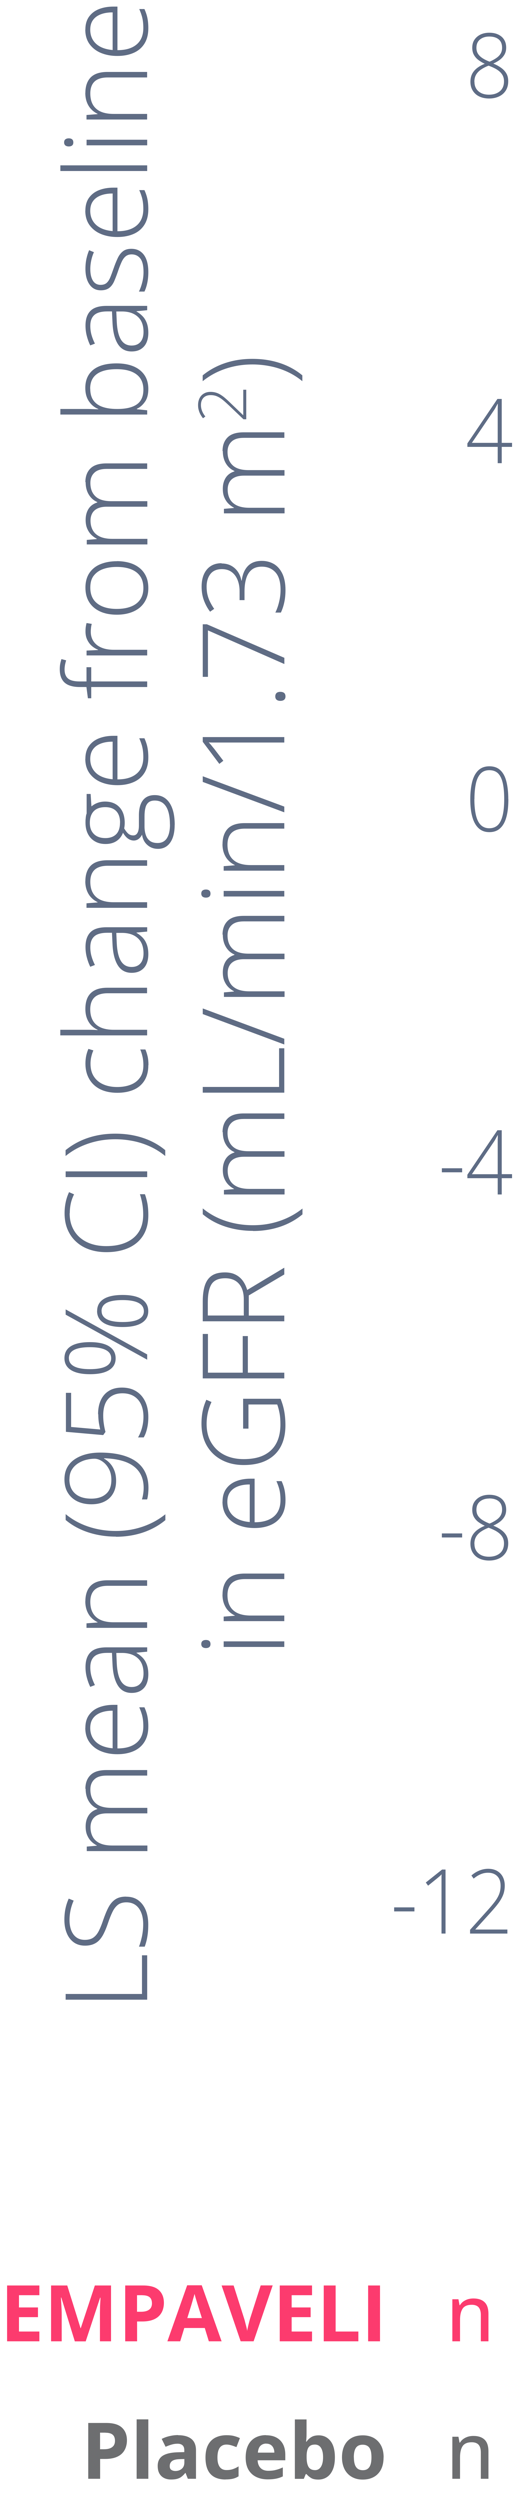 <svg width="73" height="353" viewBox="0 0 73 353" fill="none" xmlns="http://www.w3.org/2000/svg">
<path d="M55.761 269.89V269.32H58.631V269.89H55.761Z" fill="#5E6C85"/>
<path d="M63.031 273.019H62.461V265.559C62.461 265.379 62.461 265.209 62.461 265.069C62.461 264.919 62.461 264.779 62.481 264.649C62.381 264.759 62.281 264.859 62.181 264.939C62.081 265.019 61.961 265.129 61.811 265.249L60.561 266.259L60.241 265.809L62.541 263.979H63.031V273.009V273.019Z" fill="#5E6C85"/>
<path d="M71.791 273.02H66.501V272.49L68.991 269.72C69.391 269.28 69.721 268.88 69.991 268.53C70.261 268.17 70.471 267.82 70.611 267.46C70.751 267.1 70.821 266.7 70.821 266.26C70.821 265.68 70.661 265.23 70.341 264.91C70.021 264.59 69.591 264.43 69.051 264.43C68.681 264.43 68.331 264.5 68.001 264.64C67.661 264.78 67.331 264.99 67.011 265.26L66.691 264.82C66.931 264.61 67.171 264.44 67.431 264.3C67.691 264.16 67.961 264.05 68.231 263.98C68.501 263.91 68.781 263.87 69.051 263.87C69.531 263.87 69.951 263.97 70.301 264.16C70.651 264.36 70.931 264.63 71.121 264.99C71.311 265.35 71.411 265.76 71.411 266.24C71.411 266.72 71.331 267.18 71.171 267.58C71.011 267.98 70.781 268.37 70.491 268.76C70.201 269.15 69.851 269.55 69.451 270L67.251 272.43V272.45H71.781V273.03L71.791 273.02Z" fill="#5E6C85"/>
<path d="M62.511 217.09V216.52H65.381V217.09H62.511Z" fill="#5E6C85"/>
<path d="M69.211 211.06C69.691 211.06 70.111 211.14 70.471 211.31C70.831 211.48 71.111 211.71 71.311 212.03C71.511 212.34 71.611 212.72 71.611 213.17C71.611 213.54 71.531 213.86 71.381 214.13C71.221 214.41 71.011 214.65 70.741 214.86C70.471 215.07 70.151 215.25 69.791 215.42C70.211 215.59 70.581 215.79 70.901 216.02C71.221 216.25 71.461 216.51 71.641 216.82C71.811 217.13 71.901 217.49 71.901 217.92C71.901 218.43 71.781 218.87 71.551 219.23C71.311 219.59 71.001 219.87 70.591 220.06C70.181 220.25 69.721 220.35 69.201 220.35C68.681 220.35 68.191 220.25 67.801 220.06C67.401 219.87 67.101 219.59 66.881 219.24C66.661 218.89 66.551 218.47 66.551 217.99C66.551 217.55 66.641 217.16 66.811 216.84C66.981 216.52 67.231 216.25 67.531 216.02C67.841 215.79 68.191 215.6 68.581 215.44C68.261 215.29 67.961 215.11 67.691 214.92C67.421 214.72 67.211 214.48 67.051 214.2C66.891 213.92 66.811 213.58 66.811 213.18C66.811 212.74 66.911 212.36 67.121 212.05C67.331 211.74 67.611 211.5 67.971 211.32C68.331 211.15 68.751 211.06 69.211 211.06ZM67.121 217.98C67.121 218.54 67.301 218.98 67.671 219.31C68.041 219.64 68.541 219.81 69.181 219.81C69.821 219.81 70.331 219.64 70.721 219.32C71.111 218.99 71.301 218.52 71.301 217.92C71.301 217.58 71.231 217.29 71.081 217.03C70.931 216.78 70.721 216.55 70.431 216.35C70.151 216.15 69.801 215.98 69.401 215.82L69.121 215.71C68.731 215.86 68.381 216.04 68.081 216.24C67.781 216.44 67.541 216.68 67.371 216.96C67.201 217.24 67.111 217.58 67.111 217.98H67.121ZM69.211 211.59C68.681 211.59 68.251 211.73 67.911 212C67.571 212.28 67.401 212.67 67.401 213.18C67.401 213.52 67.481 213.81 67.641 214.05C67.801 214.29 68.021 214.49 68.301 214.66C68.581 214.83 68.901 214.99 69.261 215.13C69.641 214.97 69.961 214.79 70.221 214.61C70.481 214.43 70.691 214.22 70.821 213.99C70.951 213.76 71.031 213.48 71.031 213.16C71.031 212.64 70.871 212.25 70.551 211.98C70.231 211.71 69.781 211.58 69.221 211.58L69.211 211.59Z" fill="#5E6C85"/>
<path d="M62.511 165.529V164.959H65.381V165.529H62.511Z" fill="#5E6C85"/>
<path d="M72.441 166.36H70.981V168.66H70.411V166.36H66.121V165.87L70.371 159.59H70.981V165.79H72.441V166.36ZM70.411 165.79V162.32C70.411 162.07 70.411 161.84 70.411 161.66C70.411 161.48 70.411 161.31 70.411 161.16C70.411 161.01 70.411 160.86 70.421 160.72C70.431 160.58 70.421 160.44 70.431 160.29H70.401C70.291 160.49 70.191 160.67 70.101 160.84C70.011 161.01 69.891 161.2 69.741 161.41L66.761 165.8H70.411V165.79Z" fill="#5E6C85"/>
<path d="M72.441 63.1H70.981V65.4H70.411V63.1H66.121V62.61L70.371 56.33H70.981V62.53H72.441V63.11V63.1ZM70.411 62.52V59.05C70.411 58.79 70.411 58.57 70.411 58.39C70.411 58.21 70.411 58.04 70.411 57.89C70.411 57.74 70.411 57.6 70.421 57.45C70.421 57.31 70.421 57.17 70.431 57.02H70.401C70.291 57.22 70.191 57.4 70.101 57.57C70.011 57.74 69.891 57.93 69.741 58.14L66.761 62.53H70.411V62.52Z" fill="#5E6C85"/>
<path d="M71.921 112.84C71.921 113.59 71.871 114.26 71.761 114.84C71.651 115.42 71.491 115.91 71.271 116.3C71.051 116.69 70.771 116.99 70.431 117.2C70.091 117.4 69.691 117.5 69.231 117.5C68.641 117.5 68.151 117.33 67.751 116.98C67.351 116.63 67.041 116.11 66.841 115.42C66.631 114.73 66.531 113.87 66.531 112.84C66.531 111.93 66.621 111.12 66.791 110.42C66.971 109.72 67.251 109.18 67.651 108.79C68.051 108.4 68.571 108.2 69.231 108.2C69.891 108.2 70.411 108.39 70.801 108.77C71.201 109.15 71.481 109.69 71.651 110.39C71.821 111.08 71.911 111.9 71.911 112.83L71.921 112.84ZM67.111 112.84C67.111 113.77 67.191 114.53 67.341 115.14C67.491 115.75 67.721 116.2 68.031 116.5C68.341 116.8 68.741 116.95 69.221 116.95C69.701 116.95 70.121 116.8 70.431 116.5C70.741 116.2 70.961 115.74 71.111 115.13C71.261 114.52 71.331 113.75 71.331 112.83C71.331 111.98 71.271 111.25 71.141 110.64C71.011 110.03 70.801 109.56 70.501 109.24C70.201 108.92 69.771 108.75 69.231 108.75C68.691 108.75 68.281 108.92 67.981 109.25C67.671 109.58 67.451 110.05 67.321 110.66C67.191 111.27 67.121 111.99 67.121 112.82L67.111 112.84Z" fill="#5E6C85"/>
<path d="M69.211 4.62C69.691 4.62 70.111 4.7 70.471 4.87C70.831 5.04 71.111 5.27 71.311 5.59C71.511 5.9 71.611 6.28 71.611 6.73C71.611 7.1 71.531 7.42 71.381 7.69C71.221 7.97 71.011 8.21 70.741 8.42C70.471 8.63 70.151 8.81 69.791 8.98C70.211 9.15 70.581 9.35 70.901 9.58C71.221 9.81 71.461 10.07 71.641 10.38C71.821 10.69 71.901 11.05 71.901 11.48C71.901 11.99 71.781 12.43 71.551 12.79C71.321 13.15 71.001 13.43 70.591 13.62C70.181 13.81 69.721 13.91 69.201 13.91C68.681 13.91 68.191 13.81 67.801 13.62C67.401 13.43 67.101 13.15 66.881 12.8C66.661 12.45 66.551 12.03 66.551 11.55C66.551 11.11 66.641 10.72 66.811 10.4C66.981 10.08 67.231 9.81 67.531 9.58C67.841 9.35 68.191 9.16 68.581 9.01C68.261 8.86 67.961 8.68 67.691 8.48C67.421 8.28 67.211 8.04 67.051 7.76C66.891 7.48 66.811 7.14 66.811 6.74C66.811 6.3 66.911 5.92 67.121 5.61C67.331 5.3 67.611 5.06 67.971 4.88C68.331 4.71 68.751 4.62 69.211 4.62ZM67.121 11.54C67.121 12.1 67.301 12.54 67.671 12.87C68.041 13.2 68.541 13.37 69.181 13.37C69.821 13.37 70.331 13.2 70.721 12.88C71.111 12.55 71.301 12.08 71.301 11.48C71.301 11.14 71.231 10.85 71.081 10.59C70.931 10.34 70.721 10.11 70.431 9.91C70.151 9.71 69.801 9.54 69.401 9.38L69.121 9.27C68.731 9.42 68.381 9.6 68.081 9.8C67.781 10 67.541 10.24 67.371 10.52C67.201 10.8 67.111 11.14 67.111 11.54H67.121ZM69.211 5.16C68.681 5.16 68.251 5.3 67.911 5.57C67.571 5.85 67.401 6.24 67.401 6.75C67.401 7.09 67.481 7.38 67.641 7.62C67.801 7.86 68.021 8.06 68.301 8.24C68.581 8.42 68.901 8.57 69.261 8.71C69.641 8.55 69.961 8.37 70.221 8.19C70.481 8.01 70.691 7.8 70.821 7.57C70.961 7.34 71.031 7.06 71.031 6.74C71.031 6.22 70.871 5.83 70.551 5.56C70.231 5.29 69.781 5.16 69.221 5.16H69.211Z" fill="#5E6C85"/>
<path d="M20.824 282.355H9.287V281.547H20.086V276.088H20.824V282.355Z" fill="#5F6C84"/>
<path d="M17.845 267.811C18.535 267.811 19.112 267.98 19.576 268.327C20.039 268.675 20.389 269.145 20.625 269.727C20.862 270.31 20.975 270.986 20.975 271.738C20.975 272.208 20.956 272.621 20.909 273.006C20.862 273.382 20.805 273.73 20.73 274.031C20.654 274.331 20.569 274.613 20.474 274.867H19.661C19.822 274.463 19.954 273.984 20.077 273.448C20.19 272.912 20.257 272.33 20.257 271.691C20.257 271.099 20.172 270.564 19.992 270.103C19.812 269.643 19.557 269.276 19.207 269.013C18.857 268.75 18.413 268.609 17.873 268.609C17.401 268.609 17.013 268.722 16.71 268.938C16.408 269.164 16.143 269.492 15.925 269.934C15.708 270.376 15.481 270.939 15.254 271.616C15.093 272.086 14.923 272.518 14.734 272.903C14.554 273.288 14.346 273.617 14.1 273.89C13.864 274.162 13.571 274.369 13.23 274.51C12.89 274.651 12.492 274.726 12.029 274.726C11.396 274.726 10.857 274.566 10.421 274.247C9.986 273.927 9.655 273.486 9.438 272.941C9.211 272.386 9.107 271.766 9.107 271.08C9.107 270.535 9.154 270.009 9.258 269.511C9.362 269.013 9.514 268.544 9.722 268.083L10.421 268.365C10.223 268.825 10.072 269.286 9.977 269.746C9.882 270.207 9.835 270.658 9.835 271.108C9.835 271.644 9.911 272.123 10.072 272.546C10.232 272.969 10.469 273.298 10.79 273.542C11.112 273.786 11.518 273.908 12.01 273.908C12.502 273.908 12.928 273.796 13.23 273.57C13.542 273.345 13.798 273.016 14.006 272.593C14.214 272.17 14.412 271.672 14.601 271.099C14.838 270.423 15.074 269.831 15.33 269.342C15.585 268.854 15.906 268.468 16.294 268.205C16.682 267.933 17.193 267.801 17.817 267.801L17.845 267.811Z" fill="#5F6C84"/>
<path d="M12.077 252.59C12.077 251.773 12.313 251.124 12.795 250.645C13.278 250.166 14.034 249.931 15.065 249.931H20.824V250.711H15.093C14.299 250.711 13.713 250.89 13.344 251.256C12.966 251.613 12.786 252.092 12.786 252.684C12.786 253.492 13.022 254.131 13.505 254.582C13.977 255.042 14.734 255.268 15.755 255.268H20.843V256.048H15.112C14.583 256.048 14.148 256.132 13.807 256.292C13.467 256.452 13.211 256.687 13.051 256.978C12.89 257.269 12.805 257.617 12.805 258.011C12.805 258.537 12.918 258.998 13.136 259.383C13.353 259.768 13.694 260.069 14.148 260.276C14.602 260.482 15.178 260.586 15.878 260.586H20.853V261.375H12.275V260.736L13.684 260.614V260.567C13.41 260.426 13.145 260.238 12.909 260.003C12.672 259.768 12.483 259.477 12.332 259.129C12.181 258.782 12.114 258.368 12.114 257.899C12.114 257.288 12.256 256.771 12.531 256.339C12.805 255.916 13.221 255.615 13.76 255.446V255.39C13.24 255.164 12.843 254.807 12.55 254.319C12.256 253.83 12.114 253.248 12.114 252.562L12.077 252.59Z" fill="#5F6C84"/>
<path d="M12.076 243.974C12.076 243.251 12.247 242.64 12.587 242.161C12.928 241.681 13.4 241.315 13.996 241.08C14.592 240.845 15.273 240.723 16.039 240.723H16.616V246.877C17.798 246.877 18.696 246.605 19.33 246.069C19.963 245.534 20.276 244.754 20.276 243.739C20.276 243.213 20.228 242.753 20.143 242.367C20.058 241.982 19.907 241.541 19.699 241.071H20.436C20.625 241.494 20.767 241.907 20.852 242.32C20.938 242.743 20.985 243.222 20.985 243.767C20.985 244.632 20.805 245.355 20.446 245.938C20.086 246.52 19.576 246.962 18.914 247.253C18.252 247.544 17.486 247.695 16.606 247.695C15.727 247.695 14.98 247.554 14.289 247.272C13.608 246.99 13.069 246.567 12.663 246.013C12.265 245.459 12.067 244.782 12.067 243.974H12.076ZM12.767 243.983C12.767 244.801 13.041 245.459 13.58 245.966C14.129 246.473 14.913 246.764 15.935 246.858V241.55C15.311 241.55 14.753 241.635 14.28 241.813C13.807 241.992 13.429 242.255 13.164 242.621C12.899 242.978 12.767 243.438 12.767 243.993V243.983Z" fill="#5F6C84"/>
<path d="M12.095 235.405C12.095 234.466 12.332 233.771 12.805 233.301C13.277 232.831 14.034 232.605 15.074 232.605H20.824V233.216L19.32 233.357V233.404C19.642 233.583 19.925 233.808 20.181 234.071C20.436 234.334 20.625 234.654 20.767 235.03C20.909 235.405 20.985 235.866 20.985 236.411C20.985 236.956 20.89 237.425 20.71 237.82C20.531 238.215 20.256 238.506 19.907 238.722C19.557 238.938 19.122 239.041 18.62 239.041C17.769 239.041 17.117 238.694 16.672 237.989C16.228 237.284 15.973 236.279 15.916 234.973L15.84 233.385H15.216C14.336 233.385 13.712 233.554 13.334 233.902C12.956 234.25 12.776 234.757 12.776 235.434C12.776 235.875 12.833 236.298 12.946 236.702C13.06 237.106 13.221 237.519 13.429 237.933L12.767 238.186C12.568 237.782 12.407 237.341 12.284 236.871C12.161 236.401 12.095 235.913 12.095 235.396V235.405ZM16.455 233.395L16.521 234.889C16.578 235.969 16.767 236.796 17.107 237.36C17.448 237.923 17.949 238.205 18.62 238.205C19.16 238.205 19.576 238.036 19.869 237.698C20.162 237.36 20.304 236.89 20.304 236.289C20.304 235.349 20.039 234.635 19.5 234.146C18.961 233.648 18.233 233.404 17.306 233.395H16.464H16.455Z" fill="#5F6C84"/>
<path d="M12.076 226.113C12.076 225.155 12.332 224.422 12.833 223.905C13.334 223.398 14.129 223.135 15.207 223.135H20.814V223.915H15.254C14.403 223.915 13.779 224.112 13.372 224.497C12.975 224.882 12.776 225.446 12.776 226.179C12.776 227.118 13.05 227.833 13.599 228.321C14.147 228.819 14.98 229.063 16.086 229.063H20.814V229.853H12.237V229.214L13.797 229.092V229.045C13.476 228.894 13.183 228.688 12.928 228.424C12.663 228.161 12.455 227.833 12.303 227.447C12.152 227.062 12.067 226.611 12.067 226.094L12.076 226.113Z" fill="#5F6C84"/>
<path d="M16.398 216.971C15.471 216.971 14.573 216.877 13.722 216.699C12.871 216.52 12.067 216.257 11.32 215.909C10.573 215.562 9.892 215.13 9.287 214.622V213.795C10.261 214.594 11.358 215.186 12.568 215.581C13.779 215.975 15.055 216.172 16.389 216.172C17.259 216.172 18.11 216.088 18.933 215.909C19.755 215.731 20.54 215.468 21.287 215.12C22.035 214.773 22.734 214.34 23.396 213.814V214.641C22.782 215.148 22.11 215.581 21.372 215.928C20.644 216.276 19.859 216.539 19.027 216.717C18.195 216.896 17.325 216.99 16.408 216.99L16.398 216.971Z" fill="#5F6C84"/>
<path d="M14.167 205.105C15.037 205.105 15.831 205.171 16.54 205.302C17.259 205.434 17.893 205.631 18.451 205.894C19.009 206.157 19.472 206.486 19.85 206.881C20.229 207.275 20.512 207.745 20.711 208.281C20.91 208.816 21.004 209.418 21.004 210.085C21.004 210.357 20.985 210.648 20.957 210.958C20.919 211.259 20.881 211.513 20.815 211.719H20.077C20.143 211.522 20.2 211.278 20.247 210.987C20.295 210.695 20.323 210.404 20.323 210.094C20.323 209.201 20.115 208.45 19.689 207.839C19.264 207.228 18.64 206.759 17.808 206.439C16.975 206.12 15.954 205.941 14.725 205.904V205.96C14.999 206.11 15.273 206.317 15.538 206.599C15.803 206.881 16.02 207.228 16.181 207.642C16.342 208.055 16.427 208.544 16.427 209.098C16.427 209.784 16.285 210.385 16.001 210.874C15.718 211.372 15.32 211.748 14.791 212.011C14.271 212.274 13.647 212.405 12.928 212.405C12.162 212.405 11.5 212.264 10.923 211.983C10.356 211.701 9.911 211.297 9.59 210.77C9.268 210.244 9.117 209.615 9.117 208.882C9.117 208.243 9.249 207.689 9.495 207.219C9.75 206.749 10.11 206.355 10.573 206.045C11.037 205.734 11.566 205.5 12.181 205.34C12.795 205.18 13.457 205.105 14.167 205.105ZM9.817 208.891C9.817 209.746 10.091 210.413 10.63 210.893C11.169 211.372 11.935 211.607 12.918 211.607C13.788 211.607 14.479 211.391 14.989 210.949C15.5 210.517 15.755 209.85 15.755 208.957C15.755 208.346 15.633 207.82 15.377 207.369C15.131 206.918 14.819 206.58 14.45 206.336C14.082 206.092 13.722 205.969 13.363 205.969C13.041 205.969 12.672 206.016 12.266 206.11C11.859 206.204 11.472 206.364 11.103 206.589C10.734 206.815 10.422 207.106 10.185 207.482C9.939 207.858 9.826 208.318 9.826 208.882L9.817 208.891Z" fill="#5F6C84"/>
<path d="M13.873 199.684C13.873 198.913 14.006 198.246 14.271 197.682C14.536 197.119 14.914 196.686 15.415 196.386C15.916 196.076 16.531 195.925 17.259 195.925C18.025 195.925 18.687 196.094 19.245 196.433C19.803 196.771 20.229 197.25 20.531 197.87C20.834 198.49 20.985 199.223 20.985 200.059C20.985 200.67 20.928 201.215 20.805 201.713C20.692 202.211 20.531 202.624 20.332 202.963H19.529C19.746 202.596 19.935 202.155 20.077 201.647C20.219 201.14 20.295 200.604 20.295 200.05C20.295 199.383 20.181 198.8 19.954 198.302C19.727 197.804 19.387 197.419 18.952 197.147C18.507 196.874 17.968 196.733 17.325 196.733C16.465 196.733 15.793 196.996 15.32 197.513C14.848 198.03 14.602 198.81 14.602 199.862C14.602 200.294 14.63 200.698 14.696 201.093C14.753 201.487 14.829 201.844 14.923 202.183L14.602 202.634L9.325 202.173V196.668H10.062V201.487L14.176 201.844C14.119 201.61 14.063 201.309 13.996 200.952C13.94 200.595 13.902 200.172 13.902 199.693L13.873 199.684Z" fill="#5F6C84"/>
<path d="M9.117 191.782C9.117 191.021 9.429 190.448 10.043 190.072C10.668 189.696 11.557 189.508 12.72 189.508C13.883 189.508 14.81 189.705 15.434 190.1C16.049 190.495 16.361 191.058 16.361 191.801C16.361 192.543 16.049 193.078 15.425 193.464C14.8 193.849 13.902 194.037 12.729 194.037C11.557 194.037 10.658 193.839 10.043 193.454C9.429 193.069 9.117 192.505 9.117 191.782ZM9.287 184.886L20.824 191.246V191.989L9.287 185.628V184.886ZM9.75 191.782C9.75 192.289 9.996 192.665 10.488 192.928C10.98 193.191 11.727 193.323 12.72 193.323C13.713 193.323 14.46 193.191 14.961 192.938C15.462 192.684 15.727 192.299 15.727 191.801C15.727 191.274 15.472 190.88 14.961 190.617C14.45 190.354 13.703 190.222 12.72 190.222C11.736 190.222 11.008 190.344 10.497 190.598C9.996 190.852 9.741 191.246 9.741 191.791L9.75 191.782ZM13.741 185.12C13.741 184.369 14.053 183.805 14.668 183.42C15.283 183.035 16.181 182.847 17.344 182.847C18.507 182.847 19.434 183.044 20.049 183.439C20.664 183.833 20.976 184.397 20.976 185.139C20.976 185.881 20.664 186.417 20.039 186.802C19.415 187.187 18.517 187.375 17.344 187.375C16.172 187.375 15.273 187.178 14.658 186.793C14.044 186.398 13.732 185.844 13.732 185.111L13.741 185.12ZM14.375 185.12C14.375 185.628 14.621 186.013 15.112 186.276C15.604 186.539 16.351 186.671 17.354 186.671C18.356 186.671 19.094 186.539 19.595 186.285C20.096 186.032 20.352 185.647 20.352 185.149C20.352 184.622 20.096 184.228 19.585 183.965C19.075 183.702 18.328 183.57 17.344 183.57C16.361 183.57 15.633 183.692 15.122 183.946C14.621 184.2 14.365 184.594 14.365 185.13L14.375 185.12Z" fill="#5F6C84"/>
<path d="M9.854 171.309C9.854 172.042 9.977 172.69 10.232 173.273C10.488 173.855 10.838 174.334 11.291 174.729C11.745 175.124 12.294 175.434 12.928 175.64C13.561 175.847 14.261 175.95 15.027 175.95C16.077 175.95 17.003 175.791 17.788 175.452C18.573 175.114 19.188 174.626 19.613 173.968C20.049 173.31 20.257 172.483 20.257 171.497C20.257 170.924 20.209 170.398 20.124 169.928C20.039 169.458 19.926 169.016 19.793 168.622H20.503C20.644 169.007 20.758 169.43 20.852 169.909C20.938 170.388 20.985 170.943 20.985 171.572C20.985 172.718 20.739 173.677 20.247 174.456C19.755 175.236 19.055 175.819 18.167 176.213C17.268 176.608 16.228 176.805 15.036 176.805C14.176 176.805 13.391 176.683 12.672 176.439C11.953 176.195 11.329 175.838 10.8 175.358C10.27 174.889 9.863 174.306 9.57 173.63C9.277 172.953 9.135 172.173 9.135 171.309C9.135 170.764 9.192 170.238 9.296 169.74C9.4 169.242 9.561 168.772 9.769 168.331L10.478 168.641C10.27 169.063 10.109 169.496 10.015 169.937C9.92 170.379 9.873 170.839 9.873 171.309H9.854Z" fill="#5F6C84"/>
<path d="M20.824 166.207H9.287V165.399H20.824V166.207Z" fill="#5F6C84"/>
<path d="M16.313 160.072C17.231 160.072 18.119 160.156 18.971 160.335C19.822 160.513 20.626 160.776 21.363 161.124C22.101 161.472 22.782 161.904 23.378 162.402V163.229C22.725 162.693 22.025 162.252 21.269 161.904C20.512 161.556 19.718 161.293 18.886 161.124C18.053 160.955 17.202 160.861 16.323 160.861C15.443 160.861 14.592 160.946 13.76 161.124C12.928 161.303 12.143 161.566 11.386 161.913C10.63 162.261 9.93 162.703 9.277 163.229V162.402C9.902 161.895 10.573 161.472 11.311 161.124C12.048 160.776 12.833 160.513 13.675 160.335C14.507 160.156 15.386 160.072 16.304 160.072H16.313Z" fill="#5F6C84"/>
<path d="M20.985 150.404C20.985 151.25 20.805 151.964 20.455 152.546C20.096 153.129 19.595 153.57 18.933 153.862C18.271 154.153 17.486 154.303 16.587 154.303C15.689 154.303 14.838 154.134 14.166 153.796C13.495 153.458 12.984 152.978 12.625 152.358C12.266 151.738 12.086 151.015 12.086 150.188C12.086 149.784 12.124 149.399 12.199 149.051C12.275 148.703 12.379 148.384 12.511 148.102L13.211 148.318C13.079 148.609 12.984 148.919 12.909 149.248C12.833 149.577 12.805 149.897 12.805 150.197C12.805 150.902 12.956 151.494 13.268 151.982C13.58 152.471 14.015 152.847 14.583 153.1C15.15 153.354 15.812 153.486 16.587 153.486C17.306 153.486 17.949 153.373 18.498 153.157C19.056 152.941 19.491 152.603 19.812 152.142C20.134 151.691 20.285 151.109 20.285 150.395C20.285 149.981 20.247 149.587 20.162 149.211C20.077 148.835 19.973 148.497 19.841 148.187H20.569C20.692 148.459 20.796 148.788 20.881 149.145C20.966 149.511 21.004 149.925 21.004 150.385L20.985 150.404Z" fill="#5F6C84"/>
<path d="M8.54 145.405H12.55C12.776 145.405 12.994 145.405 13.193 145.415C13.391 145.415 13.599 145.433 13.798 145.452V145.396C13.467 145.255 13.183 145.048 12.918 144.785C12.663 144.522 12.455 144.193 12.304 143.808C12.152 143.413 12.077 142.972 12.077 142.455C12.077 141.807 12.19 141.262 12.408 140.82C12.635 140.379 12.975 140.04 13.429 139.815C13.883 139.58 14.479 139.467 15.197 139.467H20.805V140.247H15.245C14.394 140.247 13.769 140.444 13.363 140.83C12.966 141.215 12.767 141.779 12.767 142.511C12.767 143.141 12.89 143.667 13.136 144.099C13.382 144.531 13.751 144.851 14.242 145.076C14.734 145.293 15.349 145.405 16.086 145.405H20.815V146.194H8.53V145.405H8.54Z" fill="#5F6C84"/>
<path d="M12.095 133.727C12.095 132.787 12.332 132.092 12.805 131.622C13.277 131.152 14.034 130.927 15.074 130.927H20.824V131.537L19.32 131.678V131.725C19.642 131.904 19.925 132.129 20.181 132.392C20.436 132.656 20.625 132.975 20.767 133.351C20.909 133.727 20.985 134.187 20.985 134.732C20.985 135.277 20.89 135.747 20.71 136.141C20.531 136.536 20.256 136.827 19.907 137.043C19.557 137.259 19.122 137.363 18.62 137.363C17.769 137.363 17.117 137.015 16.672 136.31C16.228 135.606 15.973 134.6 15.916 133.294L15.84 131.707H15.216C14.336 131.707 13.712 131.876 13.334 132.223C12.956 132.571 12.776 133.078 12.776 133.755C12.776 134.196 12.833 134.619 12.946 135.023C13.06 135.427 13.221 135.841 13.429 136.254L12.767 136.508C12.568 136.104 12.407 135.662 12.284 135.192C12.161 134.723 12.095 134.234 12.095 133.717V133.727ZM16.455 131.725L16.521 133.219C16.578 134.3 16.767 135.127 17.107 135.69C17.448 136.254 17.949 136.536 18.62 136.536C19.16 136.536 19.576 136.367 19.869 136.029C20.162 135.69 20.304 135.221 20.304 134.619C20.304 133.68 20.039 132.966 19.5 132.477C18.961 131.979 18.233 131.735 17.306 131.725H16.464H16.455Z" fill="#5F6C84"/>
<path d="M12.076 124.444C12.076 123.486 12.332 122.753 12.833 122.236C13.334 121.729 14.129 121.466 15.207 121.466H20.814V122.246H15.254C14.403 122.246 13.779 122.443 13.372 122.828C12.975 123.213 12.776 123.777 12.776 124.51C12.776 125.45 13.05 126.164 13.599 126.652C14.147 127.15 14.98 127.394 16.086 127.394H20.814V128.184H12.237V127.545L13.797 127.423V127.376C13.476 127.225 13.183 127.019 12.928 126.756C12.663 126.492 12.455 126.164 12.303 125.778C12.152 125.393 12.067 124.942 12.067 124.425L12.076 124.444Z" fill="#5F6C84"/>
<path d="M24.711 116.467C24.711 117.538 24.503 118.374 24.087 118.966C23.671 119.558 23.094 119.859 22.346 119.859C21.77 119.859 21.268 119.68 20.852 119.314C20.436 118.957 20.181 118.468 20.096 117.848C19.982 118.092 19.822 118.29 19.623 118.449C19.424 118.6 19.188 118.684 18.933 118.684C18.639 118.684 18.365 118.59 18.11 118.412C17.855 118.233 17.618 117.951 17.401 117.585C17.221 118.074 16.918 118.459 16.493 118.75C16.067 119.032 15.547 119.173 14.942 119.173C14.336 119.173 13.864 119.051 13.438 118.806C13.012 118.562 12.681 118.215 12.445 117.764C12.209 117.313 12.095 116.777 12.095 116.157C12.095 115.969 12.095 115.8 12.114 115.64C12.124 115.49 12.143 115.339 12.161 115.217C12.18 115.086 12.218 114.973 12.256 114.86V112.107H12.823L12.937 113.864C13.211 113.639 13.514 113.46 13.845 113.348C14.166 113.235 14.507 113.179 14.866 113.179C15.717 113.179 16.398 113.442 16.899 113.977C17.401 114.513 17.646 115.255 17.646 116.204C17.646 116.467 17.618 116.721 17.571 116.974C17.76 117.294 17.949 117.538 18.138 117.707C18.327 117.876 18.573 117.961 18.857 117.961C19.037 117.961 19.178 117.904 19.292 117.801C19.405 117.698 19.491 117.547 19.557 117.35C19.613 117.153 19.651 116.909 19.651 116.617V115.123C19.651 114.193 19.84 113.489 20.219 113C20.597 112.511 21.155 112.267 21.893 112.267C22.791 112.267 23.491 112.634 23.983 113.366C24.474 114.099 24.72 115.142 24.72 116.495L24.711 116.467ZM16.984 116.157C16.984 115.452 16.805 114.907 16.445 114.531C16.086 114.156 15.566 113.968 14.895 113.968C14.166 113.968 13.627 114.165 13.258 114.55C12.899 114.935 12.71 115.48 12.71 116.176C12.71 116.871 12.899 117.378 13.287 117.764C13.675 118.149 14.214 118.337 14.913 118.337C15.566 118.337 16.077 118.149 16.436 117.792C16.795 117.425 16.975 116.88 16.975 116.157H16.984ZM24.039 116.411C24.039 115.659 23.954 115.039 23.793 114.541C23.633 114.043 23.387 113.667 23.075 113.413C22.753 113.16 22.365 113.038 21.893 113.038C21.505 113.038 21.212 113.132 21.004 113.31C20.796 113.489 20.644 113.752 20.569 114.09C20.483 114.428 20.446 114.823 20.446 115.274V116.702C20.446 117.153 20.512 117.566 20.635 117.914C20.758 118.271 20.956 118.543 21.221 118.741C21.486 118.938 21.845 119.032 22.299 119.032C22.876 119.032 23.311 118.806 23.604 118.365C23.897 117.914 24.049 117.266 24.049 116.411H24.039Z" fill="#5F6C84"/>
<path d="M12.076 107.147C12.076 106.423 12.247 105.813 12.587 105.334C12.928 104.854 13.4 104.488 13.996 104.253C14.592 104.018 15.273 103.896 16.039 103.896H16.616V110.05C17.798 110.05 18.696 109.778 19.33 109.242C19.963 108.707 20.276 107.927 20.276 106.912C20.276 106.386 20.228 105.925 20.143 105.54C20.058 105.155 19.907 104.713 19.699 104.244H20.436C20.625 104.666 20.767 105.08 20.852 105.493C20.938 105.916 20.985 106.395 20.985 106.94C20.985 107.805 20.805 108.528 20.446 109.111C20.086 109.693 19.576 110.135 18.914 110.426C18.252 110.717 17.486 110.867 16.606 110.867C15.727 110.867 14.98 110.727 14.289 110.445C13.608 110.163 13.069 109.74 12.663 109.186C12.265 108.631 12.067 107.955 12.067 107.147H12.076ZM12.767 107.156C12.767 107.974 13.041 108.631 13.58 109.139C14.129 109.646 14.913 109.937 15.935 110.031V104.723C15.311 104.723 14.753 104.807 14.28 104.986C13.807 105.164 13.429 105.427 13.164 105.794C12.899 106.151 12.767 106.611 12.767 107.166V107.156Z" fill="#5F6C84"/>
<path d="M12.909 94.209V96.22H20.824V97.009H12.909V98.597H12.436L12.228 97.009H11.282C10.649 97.009 10.129 96.915 9.703 96.737C9.287 96.558 8.975 96.286 8.767 95.91C8.559 95.543 8.455 95.074 8.455 94.51C8.455 94.219 8.473 93.956 8.521 93.721C8.568 93.486 8.625 93.27 8.691 93.063L9.362 93.242C9.296 93.429 9.249 93.627 9.202 93.852C9.164 94.078 9.135 94.294 9.135 94.51C9.135 95.111 9.306 95.543 9.637 95.816C9.968 96.088 10.516 96.22 11.263 96.22H12.237V94.209H12.899H12.909Z" fill="#5F6C84"/>
<path d="M12.095 89.164C12.095 88.938 12.105 88.732 12.133 88.525C12.161 88.328 12.199 88.14 12.246 87.971L12.984 88.093C12.937 88.262 12.899 88.441 12.88 88.619C12.861 88.797 12.842 88.985 12.842 89.192C12.842 89.596 12.918 89.953 13.069 90.273C13.221 90.592 13.438 90.855 13.722 91.081C14.005 91.297 14.346 91.466 14.743 91.579C15.14 91.691 15.594 91.748 16.086 91.748H20.824V92.546H12.246V91.861L13.864 91.785V91.738C13.533 91.607 13.23 91.419 12.965 91.184C12.7 90.949 12.492 90.658 12.332 90.32C12.171 89.981 12.095 89.596 12.095 89.154V89.164Z" fill="#5F6C84"/>
<path d="M16.521 79.232C17.183 79.232 17.788 79.317 18.337 79.477C18.886 79.636 19.349 79.881 19.746 80.2C20.143 80.52 20.446 80.914 20.663 81.384C20.881 81.854 20.985 82.408 20.985 83.038C20.985 83.667 20.881 84.165 20.663 84.626C20.446 85.095 20.143 85.481 19.756 85.809C19.358 86.129 18.895 86.373 18.346 86.542C17.798 86.711 17.193 86.796 16.531 86.796C15.613 86.796 14.819 86.645 14.148 86.335C13.486 86.025 12.975 85.593 12.616 85.02C12.256 84.447 12.086 83.761 12.086 82.963C12.086 82.164 12.275 81.45 12.653 80.895C13.032 80.341 13.552 79.928 14.223 79.655C14.895 79.383 15.661 79.242 16.54 79.242L16.521 79.232ZM16.521 85.978C17.278 85.978 17.93 85.875 18.498 85.659C19.065 85.443 19.5 85.123 19.812 84.682C20.124 84.24 20.285 83.695 20.285 83.019C20.285 82.342 20.124 81.769 19.812 81.337C19.5 80.895 19.056 80.576 18.488 80.36C17.921 80.153 17.268 80.05 16.521 80.05C15.774 80.05 15.159 80.153 14.592 80.35C14.025 80.548 13.59 80.867 13.259 81.29C12.928 81.713 12.776 82.277 12.776 82.972C12.776 83.958 13.107 84.71 13.769 85.217C14.431 85.725 15.349 85.978 16.512 85.978H16.521Z" fill="#5F6C84"/>
<path d="M12.077 68.09C12.077 67.272 12.313 66.624 12.795 66.145C13.278 65.666 14.034 65.431 15.065 65.431H20.824V66.21H15.093C14.299 66.21 13.713 66.389 13.344 66.755C12.966 67.112 12.786 67.592 12.786 68.184C12.786 68.992 13.022 69.63 13.505 70.082C13.977 70.542 14.734 70.767 15.755 70.767H20.843V71.547H15.112C14.583 71.547 14.148 71.632 13.807 71.791C13.467 71.951 13.211 72.186 13.051 72.477C12.89 72.769 12.805 73.116 12.805 73.511C12.805 74.037 12.918 74.497 13.136 74.883C13.353 75.268 13.694 75.569 14.148 75.775C14.602 75.982 15.178 76.085 15.878 76.085H20.853V76.874H12.275V76.236L13.684 76.113V76.066C13.41 75.925 13.145 75.738 12.909 75.503C12.672 75.268 12.483 74.977 12.332 74.629C12.181 74.281 12.114 73.868 12.114 73.398C12.114 72.787 12.256 72.271 12.531 71.838C12.805 71.416 13.221 71.115 13.76 70.946V70.889C13.24 70.664 12.843 70.307 12.55 69.818C12.256 69.33 12.114 68.747 12.114 68.061L12.077 68.09Z" fill="#5F6C84"/>
<path d="M8.54 57.745H12.029C12.332 57.745 12.663 57.745 13.013 57.764C13.372 57.773 13.665 57.783 13.902 57.792V57.745C13.372 57.538 12.928 57.181 12.587 56.674C12.237 56.167 12.067 55.537 12.067 54.776C12.067 53.667 12.445 52.812 13.192 52.211C13.949 51.61 15.046 51.309 16.502 51.309C17.391 51.309 18.176 51.441 18.848 51.713C19.519 51.986 20.039 52.39 20.417 52.925C20.796 53.461 20.985 54.128 20.985 54.936C20.985 55.659 20.834 56.261 20.521 56.712C20.209 57.163 19.831 57.51 19.368 57.717V57.783L20.824 57.933V58.534H8.54V57.745ZM12.767 54.87C12.767 55.547 12.909 56.091 13.202 56.514C13.495 56.937 13.921 57.247 14.479 57.444C15.036 57.642 15.717 57.745 16.521 57.745H16.644C17.826 57.745 18.734 57.529 19.349 57.106C19.973 56.674 20.285 55.979 20.285 55.02C20.285 54.062 19.954 53.348 19.302 52.859C18.649 52.371 17.713 52.127 16.502 52.127C15.292 52.127 14.337 52.352 13.703 52.812C13.069 53.273 12.757 53.959 12.757 54.879L12.767 54.87Z" fill="#5F6C84"/>
<path d="M12.095 45.991C12.095 45.052 12.332 44.356 12.805 43.887C13.277 43.417 14.034 43.191 15.074 43.191H20.824V43.802L19.32 43.943V43.99C19.642 44.169 19.925 44.394 20.181 44.657C20.436 44.92 20.625 45.24 20.767 45.615C20.909 45.991 20.985 46.452 20.985 46.997C20.985 47.541 20.89 48.011 20.71 48.406C20.531 48.8 20.256 49.092 19.907 49.308C19.557 49.524 19.122 49.627 18.62 49.627C17.769 49.627 17.117 49.28 16.672 48.575C16.228 47.87 15.973 46.865 15.916 45.559L15.84 43.971H15.216C14.336 43.971 13.712 44.14 13.334 44.488C12.956 44.836 12.776 45.343 12.776 46.02C12.776 46.461 12.833 46.884 12.946 47.288C13.06 47.692 13.221 48.105 13.429 48.519L12.767 48.772C12.568 48.368 12.407 47.927 12.284 47.457C12.161 46.987 12.095 46.499 12.095 45.982V45.991ZM16.455 43.981L16.521 45.474C16.578 46.555 16.767 47.382 17.107 47.946C17.448 48.509 17.949 48.791 18.62 48.791C19.16 48.791 19.576 48.622 19.869 48.284C20.162 47.946 20.304 47.476 20.304 46.874C20.304 45.935 20.039 45.221 19.5 44.732C18.961 44.234 18.233 43.99 17.306 43.981H16.464H16.455Z" fill="#5F6C84"/>
<path d="M18.573 35.13C19.084 35.13 19.519 35.252 19.878 35.515C20.238 35.769 20.512 36.135 20.701 36.624C20.89 37.112 20.985 37.714 20.985 38.418C20.985 39.01 20.928 39.536 20.824 40.006C20.72 40.476 20.588 40.861 20.436 41.171H19.651C19.85 40.777 20.001 40.344 20.124 39.865C20.247 39.386 20.304 38.898 20.304 38.4C20.304 37.526 20.153 36.887 19.85 36.502C19.547 36.116 19.141 35.919 18.621 35.919C18.28 35.919 17.997 36.013 17.77 36.201C17.543 36.389 17.353 36.661 17.193 37.018C17.032 37.375 16.862 37.798 16.692 38.306C16.512 38.832 16.332 39.292 16.162 39.696C15.982 40.1 15.755 40.42 15.462 40.645C15.169 40.871 14.772 40.993 14.271 40.993C13.58 40.993 13.041 40.72 12.663 40.166C12.275 39.621 12.086 38.879 12.086 37.958C12.086 37.451 12.133 36.971 12.228 36.53C12.322 36.088 12.455 35.684 12.606 35.327L13.287 35.609C13.136 35.938 13.013 36.304 12.918 36.727C12.824 37.15 12.776 37.573 12.776 37.995C12.776 38.691 12.899 39.236 13.145 39.63C13.391 40.025 13.76 40.222 14.233 40.222C14.601 40.222 14.885 40.128 15.093 39.94C15.301 39.752 15.472 39.48 15.613 39.132C15.755 38.785 15.906 38.362 16.077 37.883C16.247 37.385 16.436 36.924 16.625 36.511C16.814 36.088 17.06 35.75 17.363 35.506C17.666 35.252 18.072 35.13 18.583 35.13H18.573Z" fill="#5F6C84"/>
<path d="M12.076 29.747C12.076 29.023 12.247 28.412 12.587 27.933C12.928 27.454 13.4 27.087 13.996 26.853C14.592 26.618 15.273 26.496 16.039 26.496H16.616V32.65C17.798 32.65 18.696 32.377 19.33 31.842C19.963 31.306 20.276 30.526 20.276 29.512C20.276 28.985 20.228 28.525 20.143 28.14C20.058 27.755 19.907 27.313 19.699 26.843H20.436C20.625 27.266 20.767 27.679 20.852 28.093C20.938 28.516 20.985 28.995 20.985 29.54C20.985 30.404 20.805 31.128 20.446 31.71C20.086 32.293 19.576 32.734 18.914 33.026C18.252 33.317 17.486 33.467 16.606 33.467C15.727 33.467 14.98 33.326 14.289 33.044C13.608 32.762 13.069 32.34 12.663 31.785C12.265 31.231 12.067 30.555 12.067 29.747H12.076ZM12.767 29.756C12.767 30.573 13.041 31.231 13.58 31.738C14.129 32.246 14.913 32.537 15.935 32.631V27.322C15.311 27.322 14.753 27.407 14.28 27.585C13.807 27.764 13.429 28.027 13.164 28.393C12.899 28.75 12.767 29.211 12.767 29.765V29.756Z" fill="#5F6C84"/>
<path d="M20.824 23.348V24.147H8.54V23.348H20.824Z" fill="#5F6C84"/>
<path d="M9.069 20.116C9.069 19.918 9.126 19.768 9.249 19.674C9.372 19.58 9.523 19.533 9.731 19.533C9.939 19.533 10.091 19.58 10.204 19.674C10.318 19.768 10.374 19.918 10.374 20.116C10.374 20.304 10.318 20.445 10.204 20.538C10.091 20.633 9.93 20.68 9.731 20.68C9.533 20.68 9.372 20.633 9.249 20.538C9.136 20.445 9.069 20.304 9.069 20.116ZM12.247 19.73H20.824V20.52H12.247V19.73Z" fill="#5F6C84"/>
<path d="M12.076 13.135C12.076 12.177 12.332 11.444 12.833 10.927C13.334 10.42 14.129 10.157 15.207 10.157H20.814V10.937H15.254C14.403 10.937 13.779 11.134 13.372 11.519C12.975 11.904 12.776 12.468 12.776 13.201C12.776 14.14 13.05 14.854 13.599 15.343C14.147 15.841 14.98 16.085 16.086 16.085H20.814V16.875H12.237V16.236L13.797 16.113V16.067C13.476 15.916 13.183 15.71 12.928 15.446C12.663 15.183 12.455 14.854 12.303 14.469C12.152 14.084 12.067 13.633 12.067 13.116L12.076 13.135Z" fill="#5F6C84"/>
<path d="M12.076 4.181C12.076 3.458 12.247 2.847 12.587 2.368C12.928 1.889 13.4 1.522 13.996 1.287C14.592 1.052 15.273 0.93 16.039 0.93H16.616V7.084C17.798 7.084 18.696 6.812 19.33 6.276C19.963 5.741 20.276 4.961 20.276 3.946C20.276 3.42 20.228 2.96 20.143 2.574C20.058 2.189 19.907 1.748 19.699 1.278H20.436C20.625 1.701 20.767 2.114 20.852 2.527C20.938 2.95 20.985 3.429 20.985 3.974C20.985 4.839 20.805 5.562 20.446 6.145C20.086 6.727 19.576 7.169 18.914 7.46C18.252 7.751 17.486 7.902 16.606 7.902C15.727 7.902 14.98 7.761 14.289 7.479C13.608 7.197 13.069 6.774 12.663 6.22C12.265 5.666 12.067 4.989 12.067 4.181H12.076ZM12.767 4.19C12.767 5.008 13.041 5.666 13.58 6.173C14.129 6.68 14.913 6.972 15.935 7.065V1.748C15.311 1.748 14.753 1.832 14.28 2.011C13.807 2.189 13.429 2.452 13.164 2.819C12.899 3.176 12.767 3.636 12.767 4.19Z" fill="#5F6C84"/>
<path d="M28.475 232.145C28.475 231.948 28.531 231.797 28.654 231.703C28.777 231.609 28.928 231.562 29.137 231.562C29.345 231.562 29.496 231.609 29.609 231.703C29.723 231.797 29.78 231.948 29.78 232.145C29.78 232.333 29.723 232.474 29.609 232.568C29.496 232.662 29.335 232.709 29.137 232.709C28.938 232.709 28.777 232.662 28.654 232.568C28.541 232.474 28.475 232.333 28.475 232.145ZM31.643 231.76H40.22V232.549H31.643V231.76Z" fill="#5F6C84"/>
<path d="M31.482 225.164C31.482 224.206 31.738 223.473 32.239 222.956C32.74 222.449 33.534 222.186 34.612 222.186H40.22V222.966H34.66C33.809 222.966 33.184 223.163 32.778 223.548C32.38 223.934 32.182 224.497 32.182 225.23C32.182 226.17 32.456 226.884 33.005 227.372C33.553 227.87 34.385 228.115 35.492 228.115H40.22V228.904H31.643V228.265L33.203 228.143V228.096C32.882 227.946 32.589 227.739 32.333 227.476C32.068 227.213 31.86 226.884 31.709 226.499C31.558 226.113 31.473 225.662 31.473 225.146L31.482 225.164Z" fill="#5F6C84"/>
<path d="M31.482 212.038C31.482 211.315 31.652 210.704 31.993 210.225C32.333 209.746 32.806 209.38 33.402 209.145C33.998 208.91 34.678 208.788 35.445 208.788H36.021V214.942C37.203 214.942 38.102 214.669 38.736 214.134C39.369 213.598 39.681 212.818 39.681 211.804C39.681 211.277 39.634 210.817 39.549 210.432C39.464 210.047 39.312 209.605 39.104 209.135H39.842C40.031 209.558 40.173 209.971 40.258 210.385C40.343 210.808 40.391 211.287 40.391 211.832C40.391 212.696 40.211 213.42 39.852 214.002C39.492 214.585 38.981 215.026 38.319 215.317C37.657 215.609 36.892 215.759 36.012 215.759C35.133 215.759 34.385 215.618 33.695 215.336C33.014 215.054 32.475 214.632 32.068 214.077C31.671 213.523 31.473 212.846 31.473 212.038H31.482ZM32.163 212.038C32.163 212.856 32.437 213.514 32.976 214.021C33.525 214.528 34.31 214.82 35.331 214.913V209.605C34.707 209.605 34.149 209.69 33.676 209.868C33.203 210.047 32.825 210.31 32.56 210.676C32.295 211.033 32.163 211.494 32.163 212.048V212.038Z" fill="#5F6C84"/>
<path d="M34.395 201.713V197.504H39.69C39.917 198.049 40.097 198.641 40.211 199.261C40.324 199.881 40.381 200.548 40.381 201.243C40.381 202.465 40.144 203.489 39.681 204.325C39.218 205.161 38.537 205.791 37.657 206.223C36.778 206.655 35.709 206.862 34.47 206.862C33.316 206.862 32.286 206.627 31.387 206.157C30.489 205.687 29.78 205.02 29.269 204.147C28.758 203.273 28.503 202.23 28.503 201.008C28.503 200.379 28.56 199.787 28.673 199.233C28.787 198.678 28.966 198.143 29.193 197.645L29.922 197.964C29.695 198.462 29.515 198.97 29.401 199.486C29.288 200.003 29.231 200.52 29.231 201.055C29.231 202.089 29.449 202.982 29.903 203.724C30.357 204.466 30.962 205.039 31.747 205.434C32.532 205.828 33.439 206.026 34.47 206.026C35.633 206.026 36.598 205.838 37.364 205.453C38.13 205.067 38.707 204.513 39.095 203.78C39.482 203.047 39.672 202.155 39.672 201.102C39.672 200.529 39.634 200.013 39.549 199.552C39.464 199.092 39.35 198.678 39.218 198.312H35.151V201.722H34.413L34.395 201.713Z" fill="#5F6C84"/>
<path d="M40.22 193.821V194.629H28.683V188.353H29.42V193.821H34.338V188.653H35.066V193.821H40.23H40.22Z" fill="#5F6C84"/>
<path d="M28.683 183.768C28.683 182.856 28.787 182.095 28.985 181.494C29.184 180.893 29.515 180.423 29.969 180.122C30.423 179.812 31.047 179.662 31.822 179.662C32.409 179.662 32.91 179.765 33.326 179.981C33.742 180.188 34.092 180.489 34.357 180.855C34.622 181.221 34.83 181.654 34.971 182.142L40.22 178.995V179.953L35.198 182.913V185.759H40.22V186.567H28.683V183.786V183.768ZM29.401 183.852V185.75H34.489V183.467C34.489 182.527 34.262 181.804 33.808 181.278C33.354 180.752 32.702 180.489 31.86 180.489C30.933 180.489 30.29 180.77 29.931 181.325C29.581 181.879 29.401 182.725 29.401 183.862V183.852Z" fill="#5F6C84"/>
<path d="M35.794 173.799C34.867 173.799 33.969 173.705 33.118 173.526C32.267 173.348 31.463 173.085 30.716 172.737C29.969 172.389 29.288 171.957 28.683 171.45V170.623C29.657 171.422 30.754 172.014 31.964 172.408C33.175 172.803 34.451 173 35.785 173C36.655 173 37.506 172.916 38.329 172.737C39.151 172.559 39.936 172.295 40.683 171.948C41.431 171.6 42.13 171.168 42.792 170.642V171.469C42.178 171.976 41.506 172.408 40.769 172.756C40.04 173.103 39.255 173.367 38.423 173.545C37.591 173.724 36.721 173.818 35.804 173.818L35.794 173.799Z" fill="#5F6C84"/>
<path d="M31.482 159.875C31.482 159.057 31.718 158.409 32.201 157.93C32.683 157.451 33.44 157.216 34.47 157.216H40.23V157.996H34.499C33.704 157.996 33.118 158.174 32.749 158.541C32.371 158.898 32.191 159.377 32.191 159.969C32.191 160.777 32.428 161.416 32.91 161.867C33.383 162.327 34.139 162.552 35.161 162.552H40.248V163.332H34.518C33.988 163.332 33.553 163.417 33.212 163.577C32.872 163.736 32.617 163.971 32.456 164.262C32.295 164.554 32.21 164.901 32.21 165.296C32.21 165.822 32.324 166.283 32.541 166.668C32.759 167.053 33.099 167.354 33.553 167.56C34.007 167.767 34.584 167.87 35.284 167.87H40.258V168.66H31.68V168.021L33.09 167.899V167.852C32.815 167.711 32.551 167.523 32.314 167.288C32.078 167.053 31.889 166.762 31.737 166.414C31.586 166.066 31.52 165.653 31.52 165.183C31.52 164.573 31.662 164.056 31.936 163.624C32.21 163.201 32.626 162.9 33.165 162.731V162.675C32.645 162.449 32.248 162.092 31.955 161.604C31.662 161.115 31.52 160.532 31.52 159.847L31.482 159.875Z" fill="#5F6C84"/>
<path d="M40.22 154.284H28.683V153.476H39.482V148.018H40.22V154.284Z" fill="#5F6C84"/>
<path d="M28.683 142.39L40.22 146.674V147.482L28.683 143.188V142.39Z" fill="#5F6C84"/>
<path d="M31.482 131.979C31.482 131.162 31.718 130.514 32.201 130.034C32.683 129.555 33.44 129.32 34.47 129.32H40.23V130.1H34.499C33.704 130.1 33.118 130.279 32.749 130.645C32.371 131.002 32.191 131.481 32.191 132.073C32.191 132.881 32.428 133.52 32.91 133.971C33.383 134.431 34.139 134.657 35.161 134.657H40.248V135.437H34.518C33.988 135.437 33.553 135.521 33.212 135.681C32.872 135.841 32.617 136.076 32.456 136.367C32.295 136.658 32.21 137.006 32.21 137.4C32.21 137.927 32.324 138.387 32.541 138.772C32.759 139.157 33.099 139.458 33.553 139.665C34.007 139.872 34.584 139.975 35.284 139.975H40.258V140.764H31.68V140.125L33.09 140.003V139.956C32.815 139.815 32.551 139.627 32.314 139.392C32.078 139.157 31.889 138.866 31.737 138.519C31.586 138.171 31.52 137.758 31.52 137.288C31.52 136.677 31.662 136.16 31.936 135.728C32.21 135.305 32.626 135.005 33.165 134.835V134.779C32.645 134.554 32.248 134.197 31.955 133.708C31.662 133.219 31.52 132.637 31.52 131.951L31.482 131.979Z" fill="#5F6C84"/>
<path d="M28.475 126.182C28.475 125.985 28.531 125.835 28.654 125.741C28.777 125.647 28.928 125.6 29.137 125.6C29.345 125.6 29.496 125.647 29.609 125.741C29.723 125.835 29.78 125.985 29.78 126.182C29.78 126.37 29.723 126.511 29.609 126.605C29.496 126.699 29.335 126.746 29.137 126.746C28.938 126.746 28.777 126.699 28.654 126.605C28.541 126.511 28.475 126.37 28.475 126.182ZM31.643 125.797H40.22V126.586H31.643V125.797Z" fill="#5F6C84"/>
<path d="M31.482 119.201C31.482 118.243 31.738 117.51 32.239 116.993C32.74 116.486 33.534 116.223 34.612 116.223H40.22V117.002H34.66C33.809 117.002 33.184 117.2 32.778 117.585C32.38 117.97 32.182 118.534 32.182 119.267C32.182 120.206 32.456 120.92 33.005 121.409C33.553 121.907 34.385 122.151 35.492 122.151H40.22V122.94H31.643V122.302L33.203 122.179V122.132C32.882 121.982 32.589 121.775 32.333 121.512C32.068 121.249 31.86 120.92 31.709 120.535C31.558 120.15 31.473 119.699 31.473 119.182L31.482 119.201Z" fill="#5F6C84"/>
<path d="M28.683 109.608L40.22 113.893V114.701L28.683 110.407V109.608Z" fill="#5F6C84"/>
<path d="M40.22 104.065V104.845H30.688C30.451 104.845 30.243 104.845 30.054 104.845C29.865 104.845 29.685 104.835 29.524 104.826C29.666 104.967 29.789 105.098 29.893 105.23C29.997 105.362 30.13 105.531 30.3 105.728L31.595 107.419L31.028 107.861L28.683 104.741V104.074H40.22V104.065Z" fill="#5F6C84"/>
<path d="M39.662 98.963C39.435 98.963 39.255 98.907 39.133 98.804C39.01 98.7 38.943 98.54 38.943 98.343C38.943 98.118 39.01 97.958 39.133 97.845C39.255 97.742 39.435 97.686 39.662 97.686C39.889 97.686 40.069 97.742 40.201 97.845C40.324 97.949 40.39 98.118 40.39 98.343C40.39 98.55 40.324 98.7 40.201 98.804C40.078 98.907 39.898 98.963 39.662 98.963Z" fill="#5F6C84"/>
<path d="M40.22 93.758L29.42 89.013V95.571H28.683V88.149H29.269L40.23 92.884V93.758H40.22Z" fill="#5F6C84"/>
<path d="M31.34 79.562C31.851 79.562 32.305 79.665 32.693 79.872C33.08 80.079 33.402 80.37 33.648 80.727C33.894 81.084 34.064 81.507 34.149 81.976H34.196C34.31 81.074 34.612 80.388 35.085 79.909C35.558 79.43 36.21 79.195 37.033 79.195C37.676 79.195 38.253 79.346 38.764 79.646C39.265 79.947 39.662 80.407 39.955 81.018C40.239 81.629 40.39 82.39 40.39 83.311C40.39 83.931 40.334 84.513 40.22 85.039C40.107 85.575 39.946 86.054 39.738 86.496H38.953C39.17 86.064 39.35 85.556 39.483 84.992C39.624 84.429 39.691 83.856 39.691 83.292C39.691 82.183 39.454 81.356 38.972 80.821C38.489 80.285 37.846 80.013 37.033 80.013C36.447 80.013 35.974 80.154 35.615 80.445C35.255 80.736 35 81.14 34.839 81.657C34.678 82.174 34.593 82.784 34.593 83.489V84.739H33.894V83.48C33.894 82.888 33.799 82.362 33.61 81.892C33.421 81.422 33.146 81.046 32.778 80.774C32.409 80.501 31.945 80.36 31.397 80.36C30.678 80.36 30.139 80.586 29.78 81.037C29.42 81.488 29.231 82.089 29.231 82.841C29.231 83.245 29.269 83.621 29.354 83.978C29.439 84.335 29.562 84.673 29.723 84.992C29.884 85.321 30.073 85.641 30.3 85.969L29.723 86.374C29.373 85.922 29.089 85.406 28.862 84.814C28.636 84.222 28.522 83.564 28.522 82.841C28.522 81.798 28.777 80.99 29.279 80.398C29.78 79.815 30.47 79.524 31.35 79.524L31.34 79.562Z" fill="#5F6C84"/>
<path d="M31.482 63.702C31.482 62.885 31.718 62.236 32.201 61.757C32.683 61.278 33.44 61.043 34.47 61.043H40.23V61.823H34.499C33.704 61.823 33.118 62.001 32.749 62.368C32.371 62.725 32.191 63.204 32.191 63.796C32.191 64.604 32.428 65.243 32.91 65.694C33.383 66.154 34.139 66.38 35.161 66.38H40.248V67.159H34.518C33.988 67.159 33.553 67.244 33.212 67.404C32.872 67.564 32.617 67.798 32.456 68.09C32.295 68.381 32.21 68.728 32.21 69.123C32.21 69.649 32.324 70.11 32.541 70.495C32.759 70.88 33.099 71.181 33.553 71.388C34.007 71.594 34.584 71.698 35.284 71.698H40.258V72.487H31.68V71.848L33.09 71.726V71.679C32.815 71.538 32.551 71.35 32.314 71.115C32.078 70.88 31.889 70.589 31.737 70.241C31.586 69.894 31.52 69.48 31.52 69.01C31.52 68.4 31.662 67.883 31.936 67.451C32.21 67.028 32.626 66.727 33.165 66.558V66.502C32.645 66.276 32.248 65.919 31.955 65.431C31.662 64.942 31.52 64.36 31.52 63.674L31.482 63.702Z" fill="#5F6C84"/>
<path d="M34.839 55.02V59.202H34.442L32.381 57.238C32.05 56.928 31.756 56.655 31.492 56.449C31.227 56.233 30.962 56.073 30.697 55.96C30.433 55.847 30.13 55.791 29.799 55.791C29.364 55.791 29.033 55.913 28.787 56.167C28.551 56.42 28.428 56.759 28.428 57.191C28.428 57.482 28.484 57.755 28.588 58.027C28.692 58.29 28.844 58.553 29.052 58.807L28.721 59.061C28.57 58.873 28.437 58.675 28.333 58.478C28.229 58.281 28.153 58.065 28.097 57.849C28.04 57.633 28.021 57.416 28.021 57.2C28.021 56.815 28.097 56.486 28.238 56.214C28.38 55.932 28.588 55.716 28.853 55.565C29.118 55.406 29.43 55.331 29.78 55.331C30.13 55.331 30.48 55.396 30.782 55.519C31.085 55.641 31.369 55.828 31.662 56.054C31.946 56.289 32.258 56.561 32.579 56.881L34.395 58.619H34.414V55.03H34.849L34.839 55.02Z" fill="#5F6C84"/>
<path d="M35.709 50.67C36.627 50.67 37.516 50.755 38.367 50.934C39.218 51.112 40.022 51.375 40.759 51.723C41.497 52.07 42.178 52.502 42.774 53.001V53.827C42.121 53.292 41.421 52.85 40.665 52.502C39.908 52.155 39.114 51.892 38.282 51.723C37.449 51.554 36.598 51.46 35.719 51.46C34.839 51.46 33.988 51.544 33.156 51.723C32.324 51.901 31.539 52.164 30.782 52.512C30.026 52.86 29.326 53.301 28.673 53.827V53.001C29.297 52.493 29.969 52.07 30.707 51.723C31.444 51.375 32.229 51.112 33.071 50.934C33.903 50.755 34.782 50.67 35.7 50.67H35.709Z" fill="#5F6C84"/>
<path d="M5.57 330.592H1.002V322.709H5.57V324.081H2.686V325.81H5.372V327.181H2.686V329.211H5.57V330.592Z" fill="#FC3B6E"/>
<path d="M10.582 330.592L8.672 324.41H8.625C8.625 324.56 8.644 324.776 8.663 325.077C8.681 325.377 8.691 325.687 8.71 326.026C8.729 326.364 8.729 326.664 8.729 326.928V330.592H7.225V322.709H9.514L11.396 328.741H11.424L13.419 322.709H15.708V330.592H14.138V326.862C14.138 326.618 14.138 326.326 14.148 326.007C14.148 325.687 14.166 325.377 14.185 325.086C14.204 324.795 14.214 324.569 14.214 324.428H14.166L12.124 330.601H10.582V330.592Z" fill="#FC3B6E"/>
<path d="M20.238 322.709C21.259 322.709 22.006 322.925 22.479 323.367C22.952 323.799 23.188 324.4 23.188 325.171C23.188 325.518 23.132 325.847 23.028 326.157C22.924 326.467 22.753 326.749 22.517 326.993C22.281 327.238 21.968 327.435 21.571 327.576C21.174 327.717 20.692 327.792 20.115 327.792H19.396V330.592H17.713V322.709H20.247H20.238ZM20.153 324.081H19.387V326.42H19.945C20.257 326.42 20.531 326.383 20.767 326.298C21.004 326.214 21.174 326.082 21.306 325.913C21.43 325.734 21.496 325.509 21.496 325.236C21.496 324.851 21.392 324.56 21.174 324.372C20.957 324.184 20.616 324.09 20.162 324.09L20.153 324.081Z" fill="#FC3B6E"/>
<path d="M29.544 330.592L28.967 328.713H26.073L25.496 330.592H23.68L26.479 322.681H28.541L31.35 330.592H29.534H29.544ZM28.56 327.313L27.983 325.481C27.945 325.358 27.898 325.199 27.841 325.011C27.785 324.813 27.718 324.626 27.662 324.419C27.605 324.222 27.558 324.043 27.52 323.902C27.482 324.052 27.435 324.231 27.368 324.447C27.302 324.663 27.245 324.87 27.189 325.067C27.132 325.264 27.094 325.396 27.066 325.481L26.498 327.313H28.569H28.56Z" fill="#FC3B6E"/>
<path d="M38.575 322.709L35.88 330.591H34.045L31.35 322.709H33.052L34.546 327.397C34.574 327.472 34.612 327.622 34.669 327.839C34.726 328.055 34.782 328.29 34.849 328.524C34.905 328.769 34.953 328.966 34.972 329.126C34.99 328.966 35.028 328.769 35.085 328.524C35.142 328.28 35.199 328.055 35.255 327.839C35.312 327.622 35.35 327.472 35.378 327.388L36.882 322.699H38.584L38.575 322.709Z" fill="#FC3B6E"/>
<path d="M44.145 330.592H39.577V322.709H44.145V324.081H41.261V325.81H43.946V327.181H41.261V329.211H44.145V330.592Z" fill="#FC3B6E"/>
<path d="M45.8 330.592V322.709H47.483V329.211H50.699V330.592H45.8Z" fill="#FC3B6E"/>
<path d="M52.079 330.592V322.709H53.762V330.592H52.079Z" fill="#FC3B6E"/>
<path d="M15.008 342.12C16.029 342.12 16.776 342.336 17.249 342.778C17.722 343.21 17.959 343.811 17.959 344.582C17.959 344.929 17.902 345.258 17.798 345.568C17.694 345.878 17.523 346.16 17.287 346.404C17.051 346.649 16.738 346.846 16.341 346.987C15.944 347.128 15.462 347.203 14.885 347.203H14.166V350.003H12.483V342.12H15.017H15.008ZM14.923 343.492H14.157V345.831H14.715C15.027 345.831 15.301 345.794 15.537 345.709C15.774 345.625 15.944 345.493 16.076 345.324C16.2 345.145 16.266 344.92 16.266 344.648C16.266 344.262 16.162 343.971 15.944 343.783C15.727 343.595 15.386 343.501 14.932 343.501L14.923 343.492Z" fill="#6D6E70"/>
<path d="M20.985 350.003H19.33V341.613H20.985V350.003Z" fill="#6D6E70"/>
<path d="M25.203 343.849C26.016 343.849 26.64 344.027 27.075 344.375C27.51 344.723 27.728 345.268 27.728 345.982V350.003H26.574L26.253 349.186H26.205C26.035 349.402 25.855 349.58 25.676 349.712C25.496 349.853 25.288 349.947 25.052 350.012C24.815 350.078 24.532 350.106 24.191 350.106C23.832 350.106 23.51 350.041 23.226 349.9C22.943 349.759 22.716 349.552 22.555 349.27C22.394 348.988 22.309 348.631 22.309 348.19C22.309 347.551 22.536 347.081 22.99 346.771C23.444 346.47 24.125 346.301 25.023 346.264L26.073 346.235V345.972C26.073 345.653 25.988 345.427 25.827 345.277C25.657 345.127 25.43 345.051 25.137 345.051C24.843 345.051 24.56 345.089 24.276 345.174C23.992 345.258 23.709 345.362 23.425 345.484L22.877 344.375C23.198 344.206 23.557 344.074 23.964 343.98C24.361 343.886 24.777 343.83 25.203 343.83V343.849ZM26.082 347.212L25.439 347.231C24.9 347.241 24.532 347.344 24.323 347.513C24.115 347.682 24.011 347.917 24.011 348.208C24.011 348.462 24.087 348.641 24.238 348.744C24.39 348.847 24.579 348.904 24.815 348.904C25.174 348.904 25.468 348.8 25.714 348.594C25.959 348.387 26.082 348.086 26.082 347.701V347.203V347.212Z" fill="#6D6E70"/>
<path d="M31.898 350.106C31.293 350.106 30.782 349.993 30.366 349.777C29.95 349.561 29.619 349.223 29.401 348.763C29.184 348.302 29.07 347.72 29.07 347.006C29.07 346.291 29.193 345.671 29.449 345.202C29.704 344.732 30.054 344.394 30.498 344.177C30.943 343.961 31.463 343.849 32.049 343.849C32.465 343.849 32.834 343.886 33.137 343.971C33.439 344.055 33.714 344.149 33.941 344.262L33.449 345.53C33.184 345.427 32.948 345.343 32.721 345.277C32.494 345.211 32.276 345.173 32.049 345.173C31.756 345.173 31.52 345.239 31.331 345.38C31.141 345.512 31 345.718 30.905 345.991C30.81 346.263 30.763 346.602 30.763 347.006C30.763 347.41 30.81 347.738 30.914 348.001C31.018 348.265 31.16 348.462 31.349 348.584C31.539 348.716 31.775 348.772 32.049 348.772C32.39 348.772 32.702 348.725 32.967 348.631C33.231 348.537 33.496 348.415 33.752 348.246V349.655C33.496 349.815 33.231 349.928 32.957 349.993C32.683 350.059 32.333 350.097 31.907 350.097L31.898 350.106Z" fill="#6D6E70"/>
<path d="M37.648 343.858C38.206 343.858 38.688 343.962 39.095 344.178C39.501 344.394 39.813 344.704 40.031 345.108C40.248 345.512 40.362 346.01 40.362 346.592V347.391H36.447C36.466 347.851 36.608 348.218 36.863 348.481C37.118 348.744 37.487 348.875 37.96 348.875C38.347 348.875 38.697 348.838 39.019 348.753C39.34 348.678 39.672 348.556 40.012 348.396V349.665C39.709 349.815 39.397 349.918 39.066 349.984C38.735 350.05 38.338 350.087 37.875 350.087C37.269 350.087 36.73 349.975 36.258 349.749C35.785 349.524 35.425 349.185 35.151 348.734C34.886 348.274 34.754 347.701 34.754 347.006C34.754 346.31 34.877 345.718 35.113 345.249C35.35 344.779 35.69 344.431 36.116 344.196C36.551 343.962 37.042 343.839 37.619 343.839L37.648 343.858ZM37.657 345.033C37.336 345.033 37.071 345.136 36.853 345.343C36.645 345.549 36.522 345.869 36.484 346.31H38.811C38.811 346.066 38.764 345.85 38.678 345.662C38.593 345.474 38.471 345.324 38.3 345.211C38.13 345.098 37.922 345.042 37.657 345.042V345.033Z" fill="#6D6E70"/>
<path d="M43.369 341.613V343.567C43.369 343.793 43.369 344.018 43.35 344.244C43.341 344.469 43.322 344.638 43.303 344.76H43.369C43.53 344.516 43.748 344.3 44.022 344.131C44.296 343.952 44.656 343.868 45.09 343.868C45.771 343.868 46.32 344.131 46.745 344.657C47.171 345.183 47.379 345.963 47.379 346.978C47.379 347.664 47.285 348.237 47.086 348.706C46.887 349.176 46.613 349.524 46.263 349.759C45.913 349.994 45.507 350.116 45.043 350.116C44.58 350.116 44.249 350.041 43.993 349.881C43.738 349.721 43.53 349.543 43.369 349.345H43.256L42.982 350.012H41.714V341.622H43.369V341.613ZM44.561 345.174C44.268 345.174 44.041 345.23 43.87 345.352C43.7 345.474 43.577 345.653 43.502 345.888C43.426 346.123 43.379 346.423 43.379 346.79V346.968C43.379 347.551 43.464 348.002 43.644 348.312C43.823 348.622 44.135 348.782 44.589 348.782C44.93 348.782 45.204 348.622 45.403 348.312C45.601 348.002 45.705 347.551 45.705 346.959C45.705 346.367 45.601 345.925 45.403 345.625C45.204 345.324 44.92 345.174 44.57 345.174H44.561Z" fill="#6D6E70"/>
<path d="M54.264 346.978C54.264 347.485 54.197 347.927 54.065 348.312C53.932 348.697 53.734 349.026 53.469 349.298C53.214 349.571 52.902 349.768 52.533 349.909C52.164 350.05 51.758 350.116 51.303 350.116C50.878 350.116 50.481 350.05 50.131 349.909C49.772 349.768 49.469 349.571 49.204 349.298C48.939 349.026 48.741 348.706 48.599 348.312C48.457 347.927 48.381 347.476 48.381 346.978C48.381 346.311 48.504 345.747 48.741 345.277C48.977 344.817 49.318 344.46 49.762 344.225C50.206 343.98 50.727 343.868 51.341 343.868C51.909 343.868 52.41 343.99 52.855 344.225C53.289 344.469 53.639 344.817 53.895 345.277C54.15 345.737 54.273 346.311 54.273 346.978H54.264ZM50.065 346.978C50.065 347.372 50.112 347.71 50.197 347.974C50.282 348.246 50.424 348.443 50.604 348.584C50.783 348.716 51.029 348.791 51.322 348.791C51.616 348.791 51.852 348.725 52.032 348.584C52.211 348.443 52.344 348.246 52.429 347.974C52.514 347.701 52.552 347.372 52.552 346.978C52.552 346.583 52.514 346.245 52.429 345.982C52.344 345.719 52.211 345.521 52.022 345.39C51.833 345.258 51.597 345.192 51.303 345.192C50.868 345.192 50.547 345.343 50.348 345.643C50.15 345.944 50.055 346.386 50.055 346.987L50.065 346.978Z" fill="#6D6E70"/>
<path d="M66.955 324.541C67.645 324.541 68.175 324.71 68.544 325.058C68.913 325.405 69.102 325.96 69.102 326.721V330.592H68.024V326.862C68.024 326.392 67.92 326.035 67.712 325.791C67.504 325.556 67.182 325.434 66.747 325.434C66.132 325.434 65.697 325.612 65.451 325.979C65.206 326.345 65.083 326.871 65.083 327.557V330.592H63.995V324.654H64.856L65.016 325.49H65.073C65.196 325.283 65.357 325.105 65.555 324.964C65.754 324.823 65.972 324.72 66.208 324.644C66.445 324.579 66.7 324.541 66.965 324.541H66.955Z" fill="#FC3B6E"/>
<path d="M66.955 343.952C67.645 343.952 68.175 344.121 68.544 344.469C68.913 344.817 69.102 345.371 69.102 346.132V350.003H68.024V346.273C68.024 345.803 67.92 345.446 67.712 345.202C67.504 344.967 67.182 344.845 66.747 344.845C66.132 344.845 65.697 345.023 65.451 345.39C65.206 345.756 65.083 346.282 65.083 346.968V350.003H63.995V344.065H64.856L65.016 344.901H65.073C65.196 344.694 65.357 344.516 65.555 344.375C65.754 344.234 65.972 344.131 66.208 344.056C66.445 343.99 66.7 343.952 66.965 343.952H66.955Z" fill="#6D6E70"/>
</svg>
